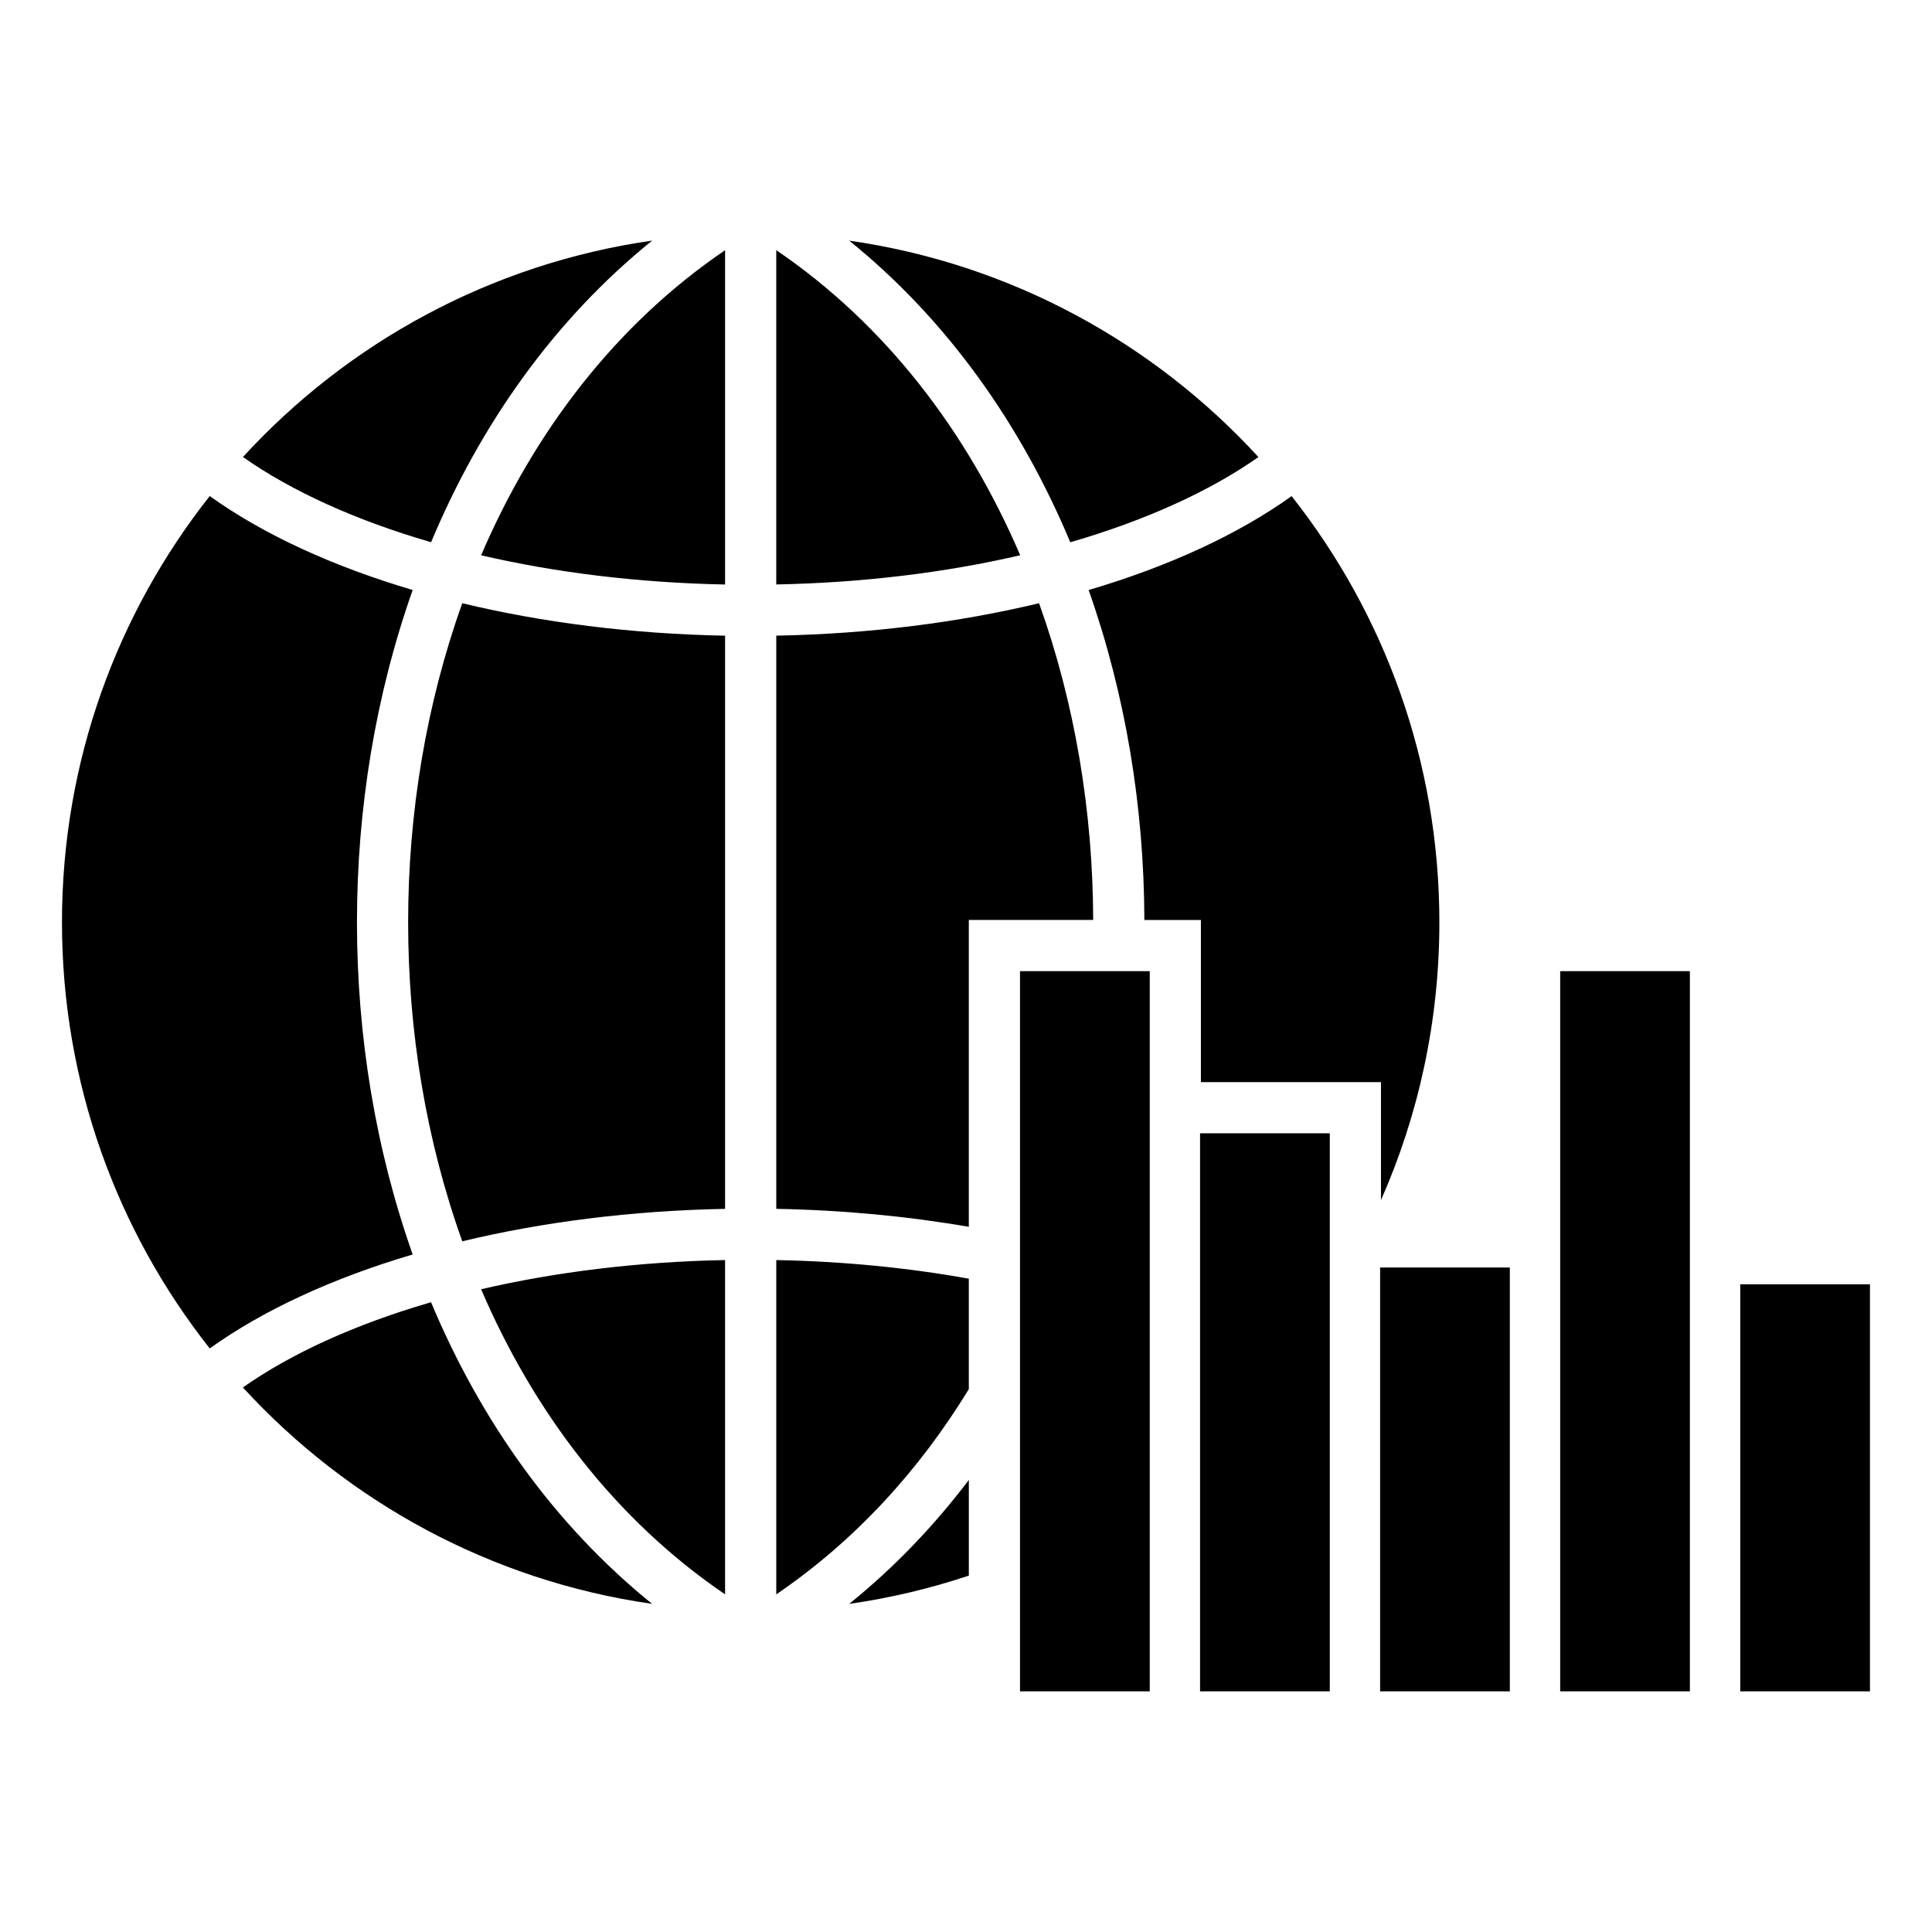 <?xml version="1.0" encoding="UTF-8"?>
<!-- Uploaded to: ICON Repo, www.iconrepo.com, Generator: ICON Repo Mixer Tools -->
<svg fill="#000000" width="800px" height="800px" version="1.1" viewBox="144 144 512 512" xmlns="http://www.w3.org/2000/svg">
 <path d="m369.04 569.05c10.914-1.559 21.512-4.09 31.711-7.492v-25.355c-9.207 12.152-19.773 23.215-31.711 32.848zm45.273-167.69h34.383v190.86h-34.383zm190.87 82.988h34.375v107.88h-34.375zm-47.719-82.988h34.375v190.86h-34.375zm-47.719 78.543h34.375v112.32h-34.375zm-47.719-35.566h34.383v147.89h-34.383zm47.945 17.715c9.949-22.523 15.477-47.434 15.477-73.637 0-42.648-14.637-81.875-39.16-112.94-14.066 10.082-32.438 18.59-53.785 24.891 9.777 27.676 14.699 57.547 14.762 87.438h14.988v42.969h47.719zm-32.477-196.93c-27.812-30.328-65.746-51.234-108.45-57.352 26.023 21.004 45.551 48.777 58.59 79.934l0.309-0.09c19.773-5.762 36.691-13.453 49.555-22.492zm-141.34-54.816c-29.129 19.816-50.68 48.258-64.652 80.852 19.625 4.559 41.492 7.289 64.652 7.742zm-69.645 93.559c-19.125 53.363-19.137 115.73 0 169.09 21.152-5.082 44.742-8.121 69.645-8.594v-151.9c-24.902-0.469-48.492-3.516-69.645-8.598zm4.992 181.8c13.977 32.59 35.523 61.035 64.652 80.855v-88.594c-23.16 0.445-45.027 3.184-64.652 7.734zm78.219 80.855c20.91-14.234 37.922-32.914 51.027-54.383v-29.27c-15.941-2.875-33.098-4.594-51.027-4.938v88.594zm83.984-178.73c-0.066-28.73-4.844-57.441-14.34-83.934-21.152 5.082-44.742 8.129-69.645 8.598v151.9c17.816 0.332 34.965 1.988 51.027 4.766v-81.332h32.961zm-19.34-96.645c-13.973-32.59-35.523-61.035-64.648-80.852v88.594c23.152-0.453 45.023-3.184 64.648-7.742zm-97.535-83.387c-42.707 6.117-80.641 27.016-108.45 57.352 12.871 9.039 29.789 16.734 49.555 22.492l0.309 0.09c13.039-31.156 32.566-58.93 58.59-79.934zm-117.25 67.699c-24.516 31.066-39.156 70.293-39.156 112.94 0 42.652 14.637 81.879 39.156 112.95 14.074-10.086 32.441-18.594 53.785-24.898-19.691-55.734-19.684-120.37 0-176.1-21.352-6.301-39.715-14.812-53.785-24.891zm8.793 236.23c27.812 30.336 65.746 51.238 108.45 57.352-26.023-21.004-45.547-48.77-58.59-79.934l-0.309 0.09c-19.77 5.766-36.691 13.453-49.555 22.492z" fill-rule="evenodd"/>
</svg>